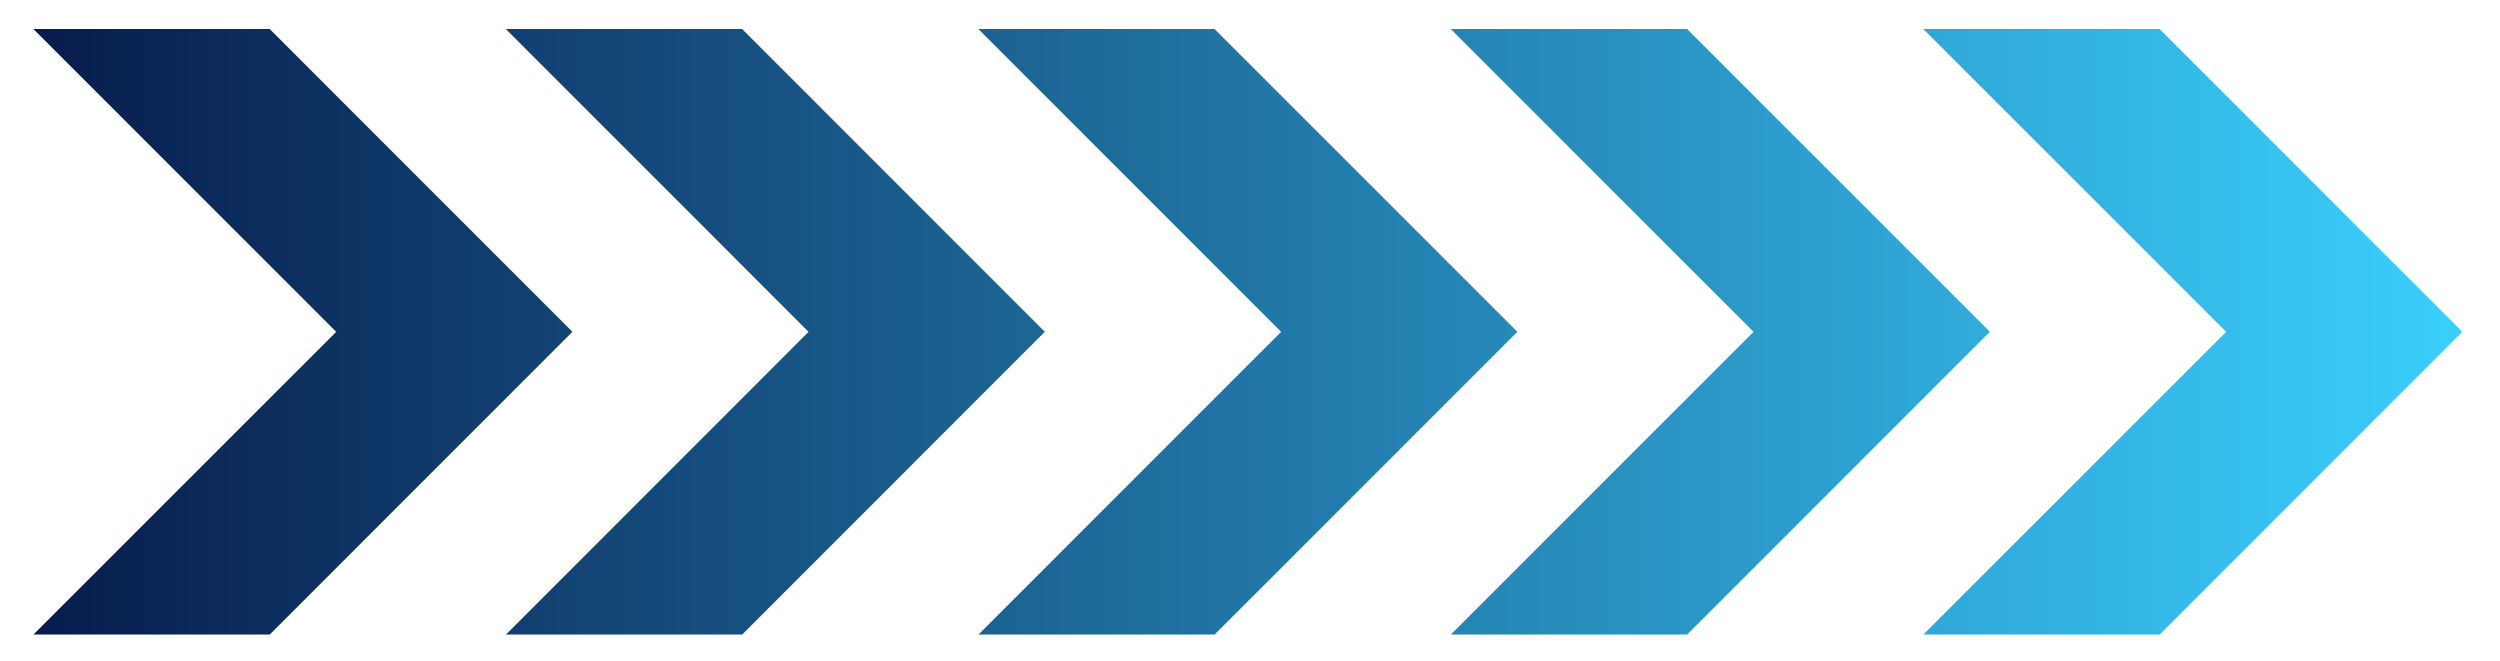 <?xml version="1.0" encoding="UTF-8"?> <svg xmlns="http://www.w3.org/2000/svg" xmlns:xlink="http://www.w3.org/1999/xlink" version="1.1" id="Layer_1" x="0px" y="0px" width="51.667px" height="13.667px" viewBox="0 0 51.667 13.667" xml:space="preserve"> <g> <linearGradient id="SVGID_1_" gradientUnits="userSpaceOnUse" x1="50.887" y1="6.857" x2="0.69" y2="6.857"> <stop offset="0" style="stop-color:#3ACFFE"></stop> <stop offset="1" style="stop-color:#071C4C"></stop> </linearGradient> <path fill="url(#SVGID_1_)" d="M39.748,0.6h4.884l6.256,6.258l-6.254,6.256H39.75l6.257-6.256L39.748,0.6z M31.359,6.857 L25.101,0.6H20.22l6.257,6.258l-6.255,6.256h4.881L31.359,6.857z M41.124,6.857L34.867,0.6h-4.884l6.257,6.258l-6.256,6.256h4.884 L41.124,6.857z M21.593,6.857L15.337,0.6h-4.883l6.256,6.258l-6.253,6.256h4.882L21.593,6.857z M11.83,6.857L5.574,0.6H0.69 l6.258,6.258l-6.257,6.256h4.884L11.83,6.857z"></path> </g> </svg> 